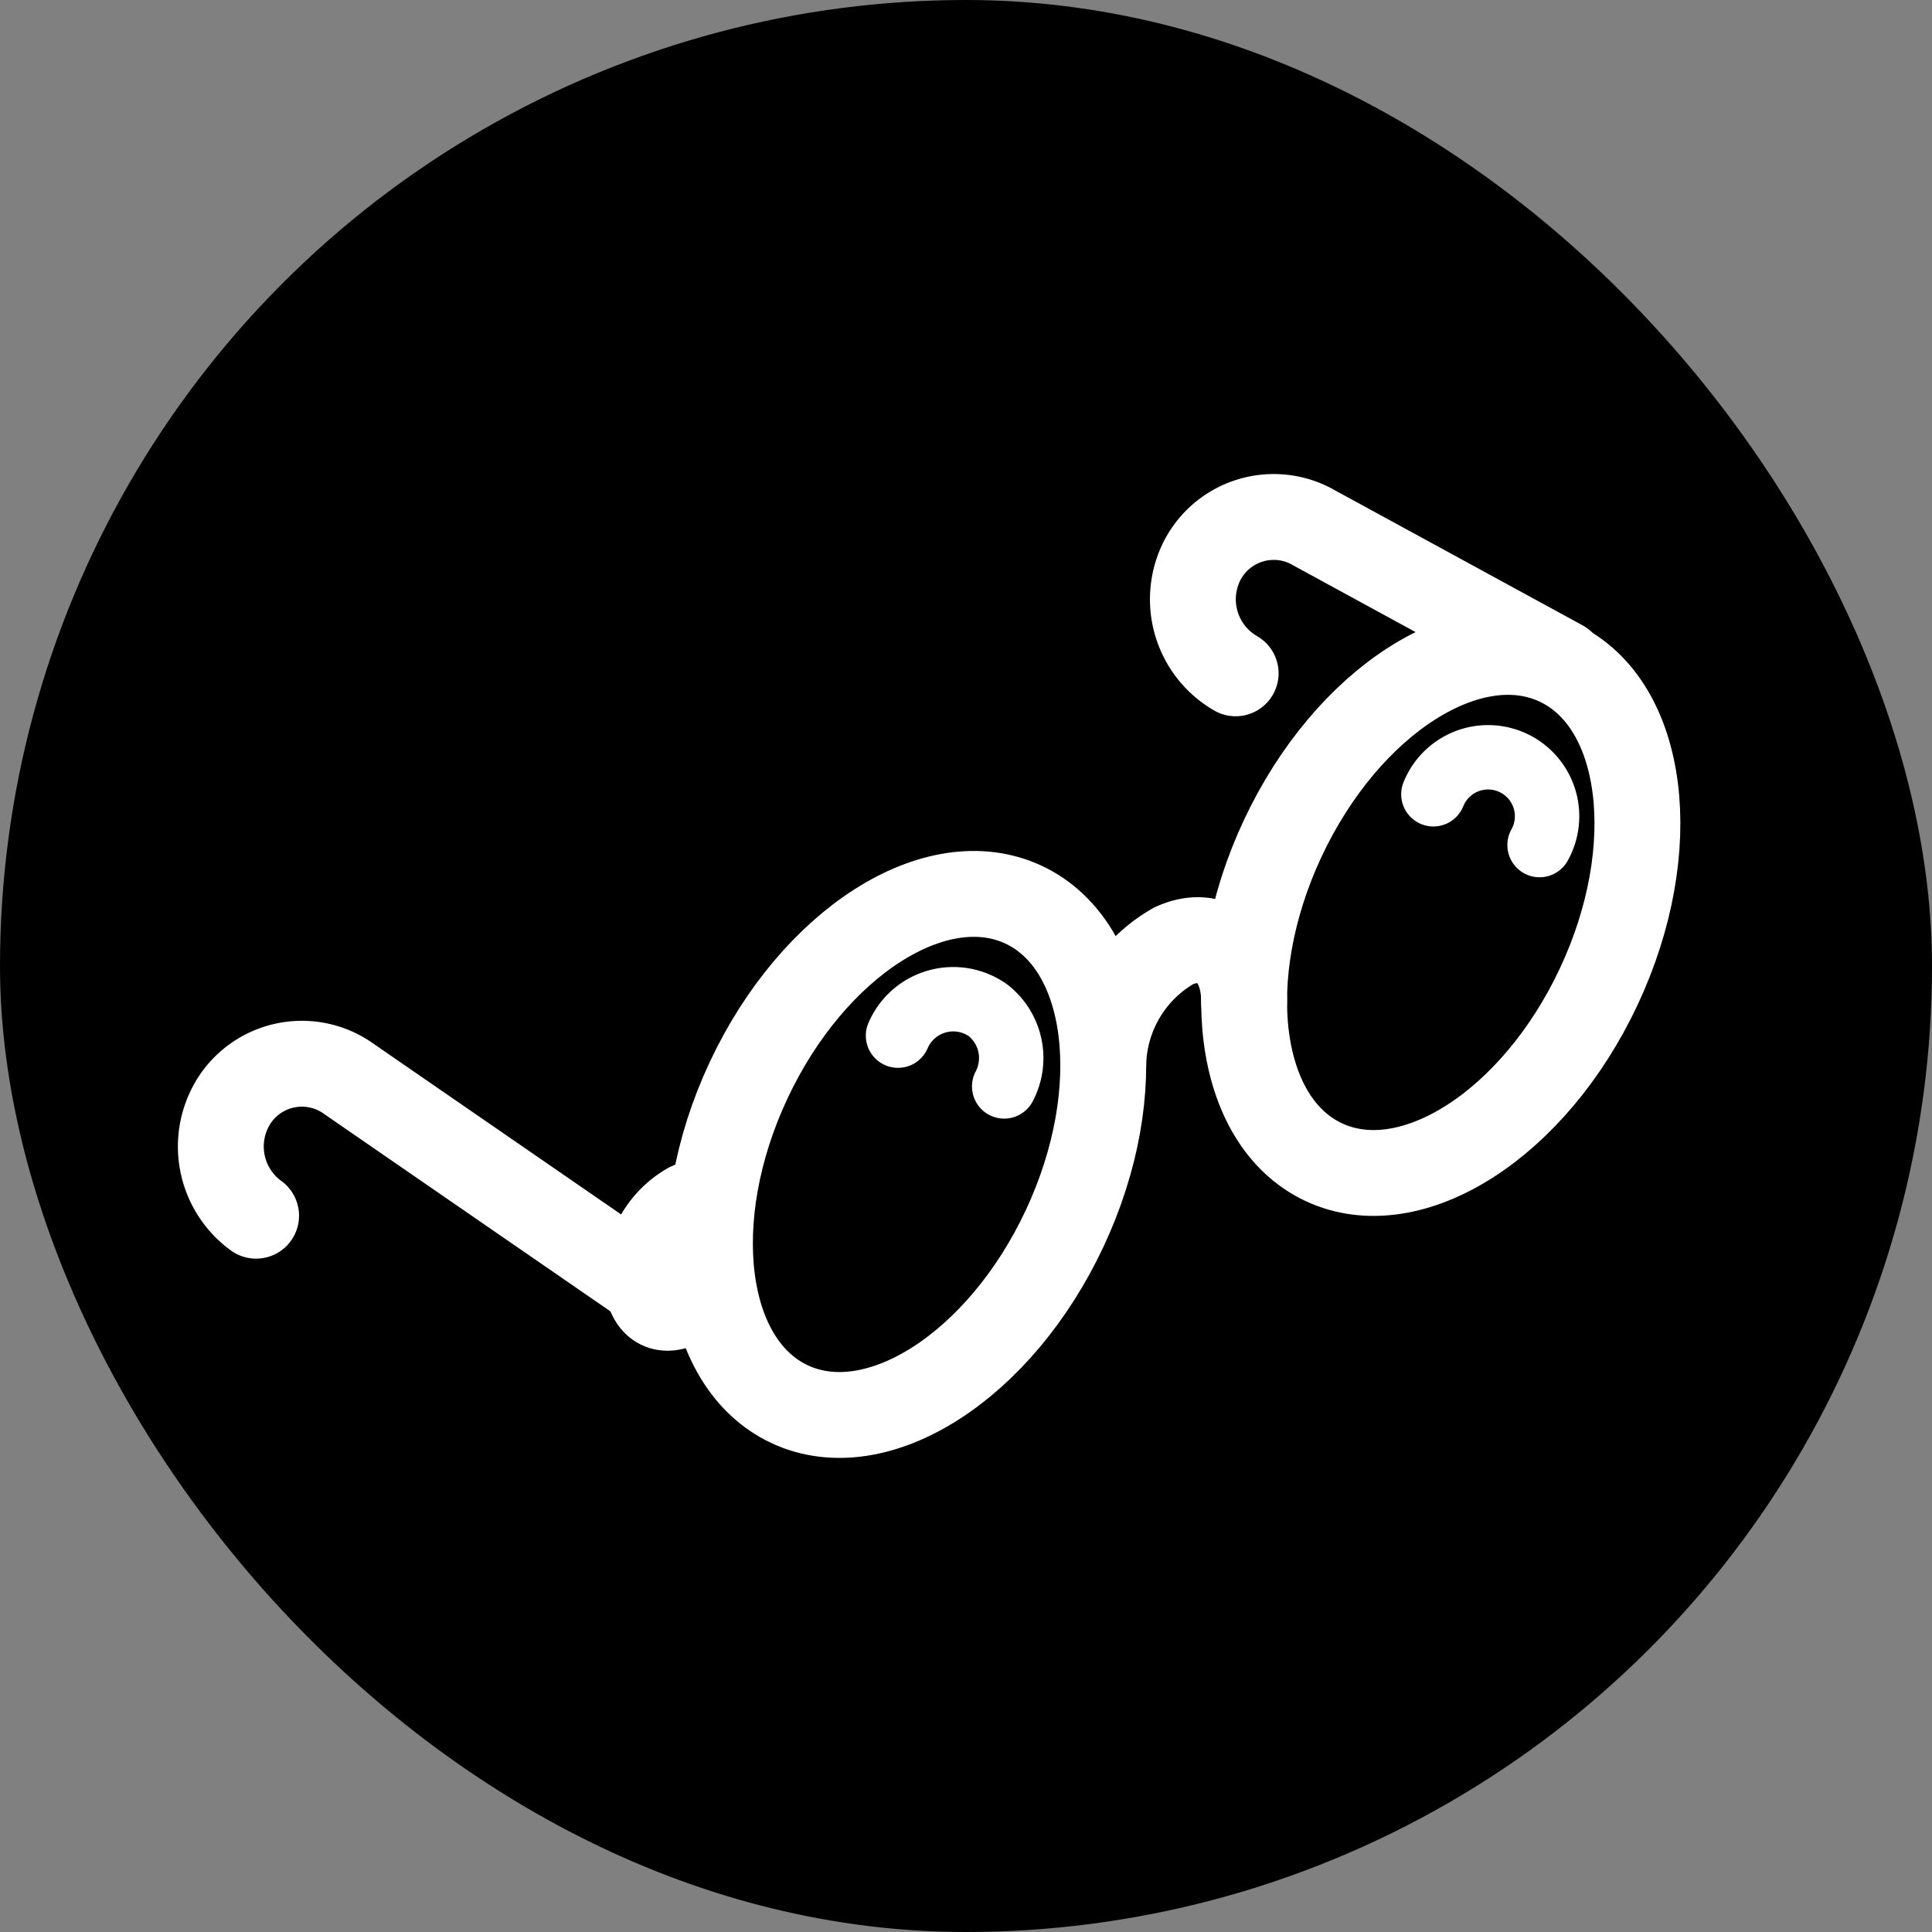 <svg xmlns="http://www.w3.org/2000/svg" xmlns:xlink="http://www.w3.org/1999/xlink" width="90" height="90" viewBox="0 0 90 90"><rect x="0" y="0" width="90" height="90" fill="#808080" stroke="none"/><defs><clipPath id="a"><rect width="90" height="90" rx="45" transform="translate(1340 821)" fill="#20d350"/></clipPath></defs><g transform="translate(-1340 -821)" clip-path="url(#a)"><g transform="translate(1385 866)"><g transform="translate(-45 -45)"><circle cx="45" cy="45" r="45"/><g transform="translate(10.285 24.084)"><ellipse cx="12.847" cy="8.13" rx="12.847" ry="8.13" transform="translate(19.134 37.877) rotate(-64.89)" fill="none" stroke="#fff" stroke-linecap="round" stroke-linejoin="round" stroke-width="4"/><path d="M41.833,48.244a2.8,2.8,0,0,1,4.2-1.175,2.829,2.829,0,0,1,.746,3.54" transform="translate(-10.285 -24.084)" fill="none" stroke="#fff" stroke-linecap="round" stroke-linejoin="round" stroke-width="3"/><path d="M66.773,37a2.747,2.747,0,1,1,4.946,2.366" transform="translate(-10.285 -24.084)" fill="none" stroke="#fff" stroke-linecap="round" stroke-linejoin="round" stroke-width="3"/><path d="M51.394,49.629a6.5,6.5,0,0,1,3.281-5.57c1.812-.821,3.281.342,3.281,2.6" transform="translate(-10.285 -24.084)" fill="none" stroke="#fff" stroke-linecap="round" stroke-linejoin="round" stroke-width="4"/><ellipse cx="12.847" cy="8.13" rx="12.847" ry="8.13" transform="translate(44.018 26.604) rotate(-64.89)" fill="none" stroke="#fff" stroke-linecap="round" stroke-linejoin="round" stroke-width="4"/><path d="M33.072,60.691l-1.217.552c-1.226.555-2.22-.232-2.22-1.758a4.4,4.4,0,0,1,2.22-3.768l1.217-.551" transform="translate(-10.285 -24.084)" fill="none" stroke="#fff" stroke-linecap="round" stroke-linejoin="round" stroke-width="3"/><path d="M29.635,59.485l-13.346-9.2a3.752,3.752,0,0,0-5.322.9,3.982,3.982,0,0,0,.963,5.447" transform="translate(-10.285 -24.084)" fill="none" stroke="#fff" stroke-linecap="round" stroke-linejoin="round" stroke-width="4"/><path d="M72.763,30.885,61.236,24.6a3.751,3.751,0,0,0-5.2,1.449,3.98,3.98,0,0,0,1.525,5.317" transform="translate(-10.285 -24.084)" fill="none" stroke="#fff" stroke-linecap="round" stroke-linejoin="round" stroke-width="4"/></g></g></g></g></svg>